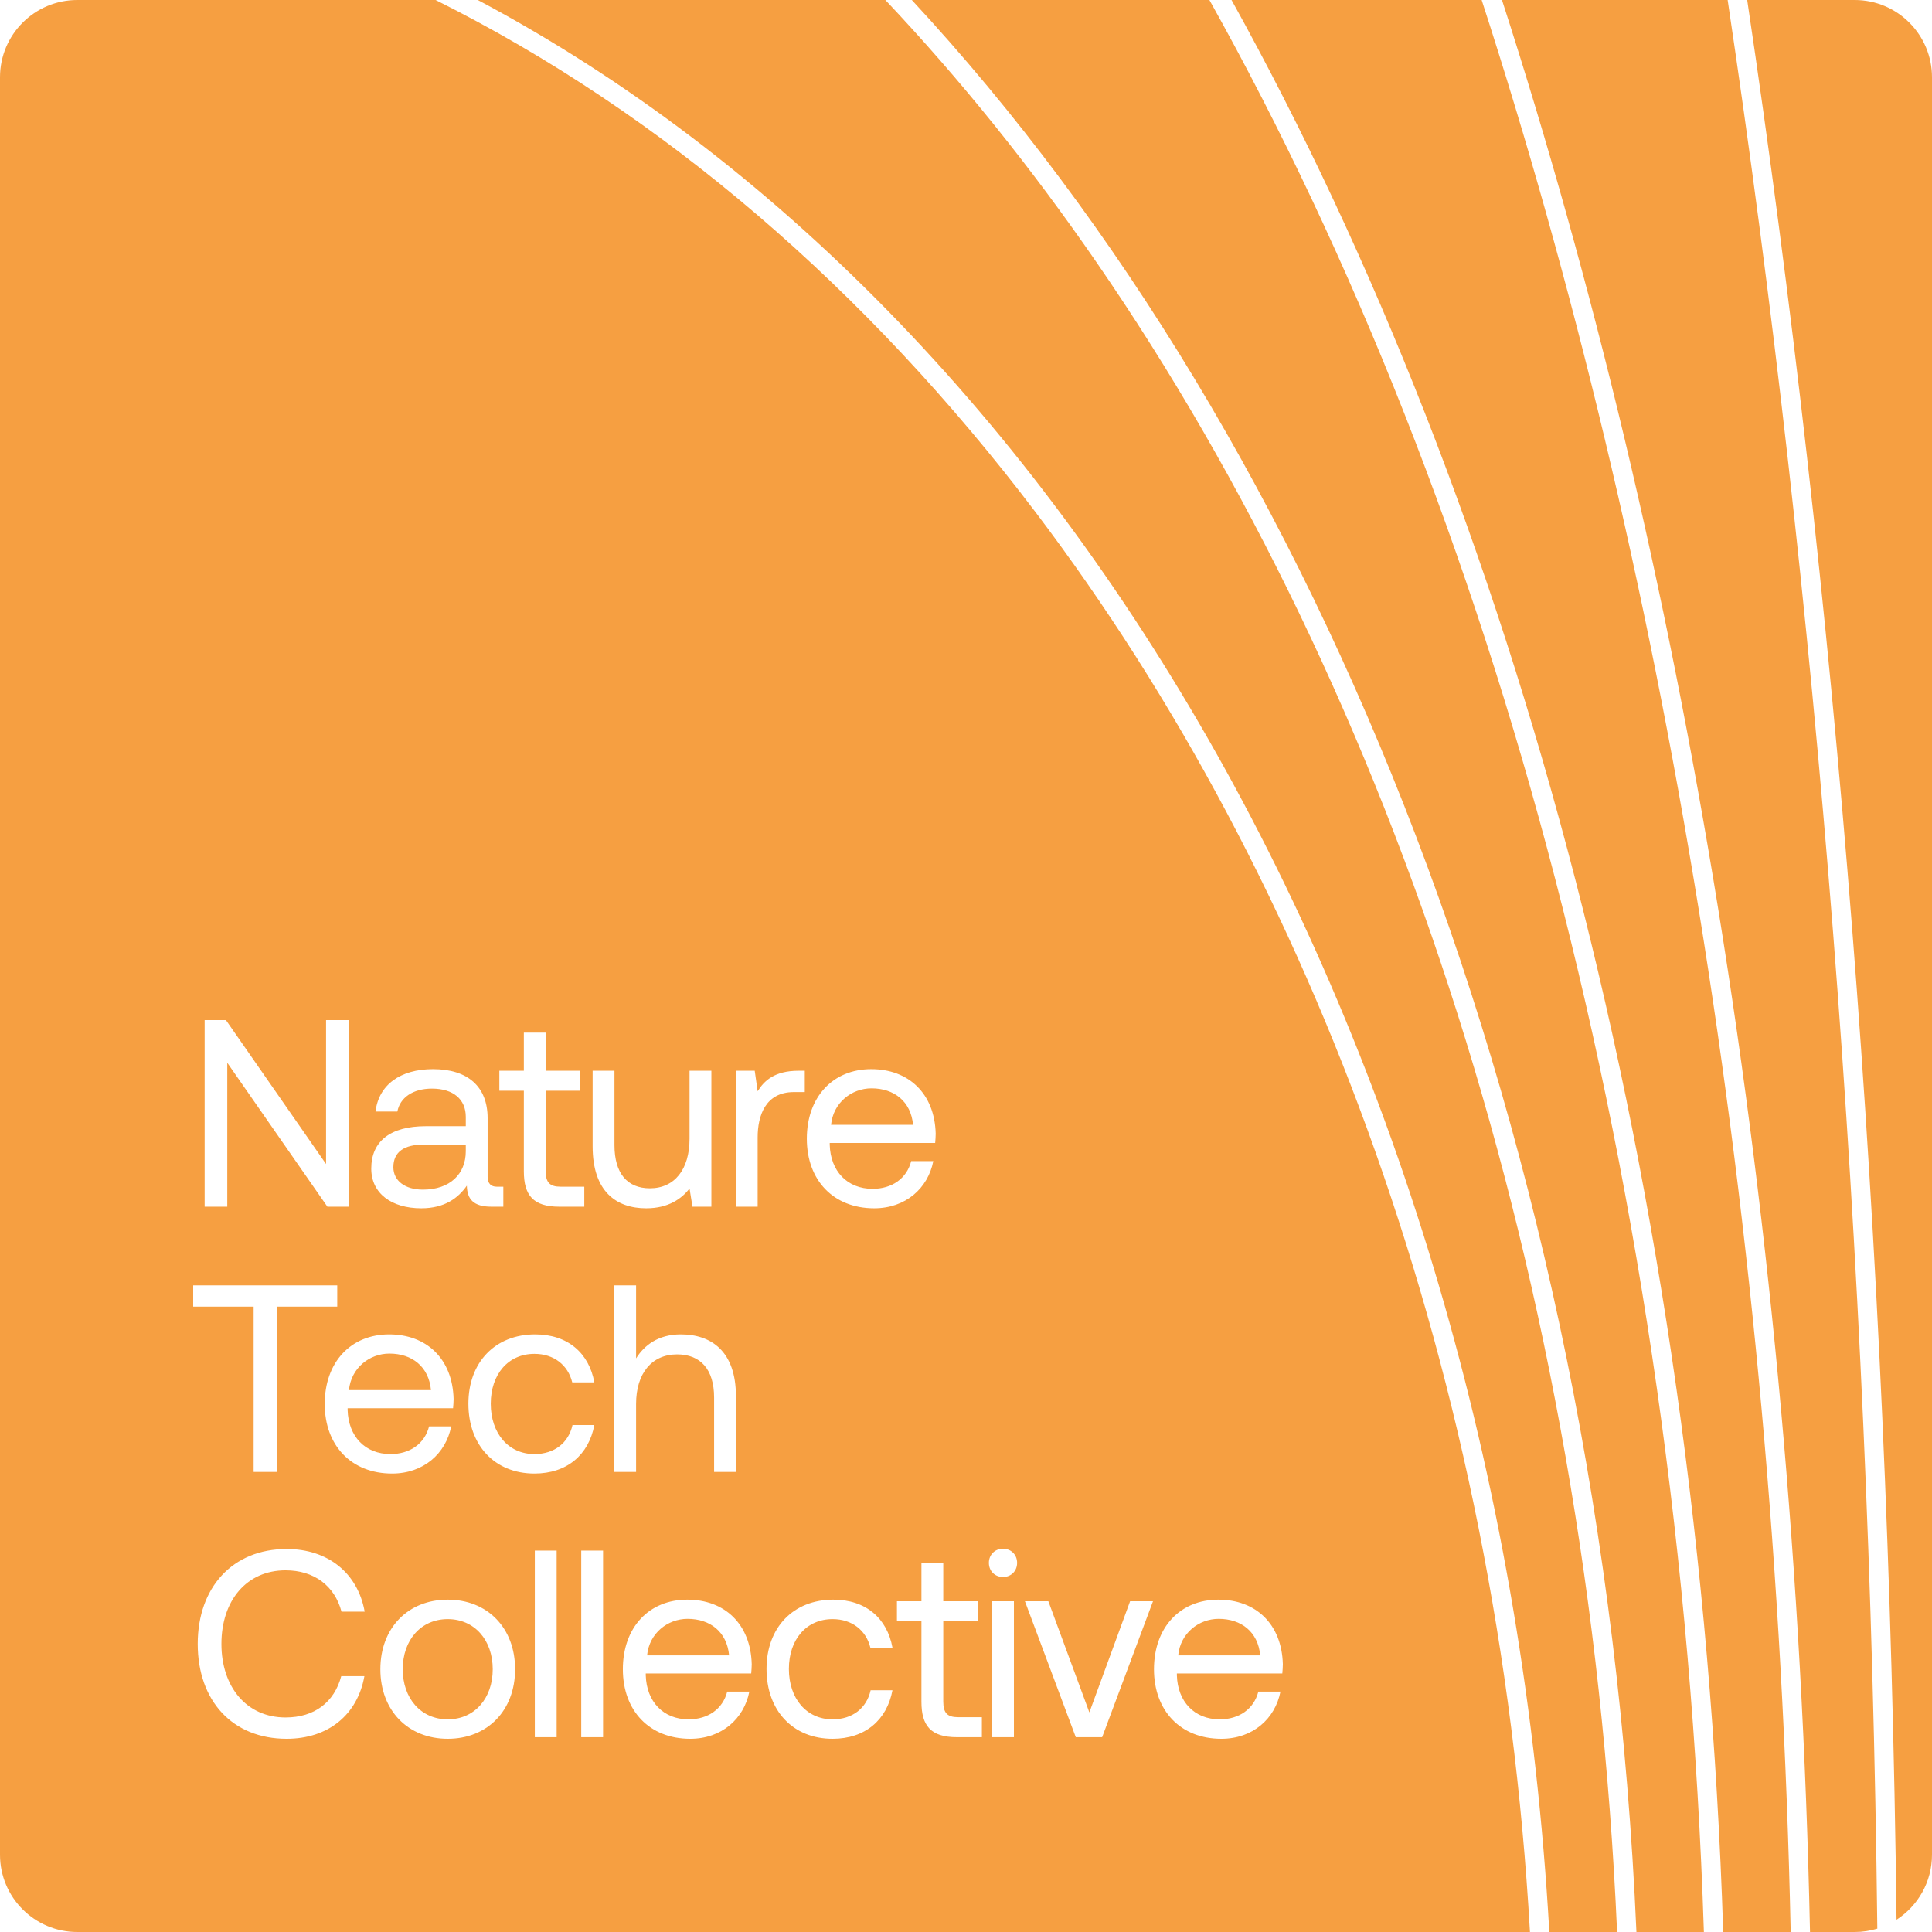 <?xml version="1.0" encoding="utf-8"?>
<svg xmlns="http://www.w3.org/2000/svg" fill="none" height="1000" viewBox="0 0 1000 1000" width="1000">
<path clip-rule="evenodd" d="M777.42 0H894.235C940.546 309.573 967.712 645.949 971.701 998.261C968 999.392 964.071 1000 960 1000H936.859C929.016 632.814 871.569 290.984 777.42 0ZM981.648 993.642C977.481 643.134 950.402 308.356 904.346 0H960C982.091 0 1000 17.909 1000 40V960C1000 974.115 992.689 986.522 981.648 993.642ZM766.907 0H637.442C785.34 266.604 879.565 615.415 891.937 1000H926.857C918.986 632.42 861.287 290.533 766.907 0ZM471.96 0H625.995C774.525 265.557 869.486 614.553 881.932 1000H847.014C829.166 590.539 685.743 230.519 471.96 0ZM458.272 0H247.304C554.099 163.018 776.132 545.401 801.928 1000H837.004C822.225 662.644 721.786 359.406 567.298 135.398C533.417 86.271 496.965 40.987 458.272 0ZM40 0H225.468C342.946 58.641 448.589 149.713 536.12 265.254C680.737 456.148 775.549 713.47 791.912 1000H40C17.909 1000 0 982.091 0 960V40C0 17.909 17.909 0 40 0ZM105.926 528L105.926 624.583H117.641V550.076L169.46 624.583H180.485V528H168.771V602.507L116.951 528H105.926ZM260.523 614.235H257.078C254.184 614.235 252.392 612.579 252.392 609.13V578.775C252.392 562.356 242.056 553.388 224.14 553.388C207.188 553.388 196.025 561.528 194.371 575.326H205.672C207.05 568.151 213.665 563.46 223.588 563.46C234.614 563.46 241.091 568.979 241.091 578.085V582.914H220.418C201.951 582.914 192.166 590.779 192.166 604.852C192.166 617.684 202.64 625.411 218.076 625.411C230.203 625.411 237.232 620.03 241.642 613.683C241.78 620.582 244.95 624.583 254.321 624.583H260.523V614.235ZM241.091 592.435V595.884C241.091 607.612 232.96 615.752 218.902 615.752C209.531 615.752 203.605 611.061 203.605 604.162C203.605 596.16 209.255 592.435 219.316 592.435H241.091ZM271.14 606.232V564.563H258.461V554.215H271.14V534.485H282.441V554.215H300.22V564.563H282.441V606.094C282.441 612.027 284.509 614.235 290.159 614.235H302.425V624.583H289.47C275.964 624.583 271.14 618.65 271.14 606.232ZM368.21 554.215H356.909V589.399C356.909 605.266 349.191 615.062 336.374 615.062C324.66 615.062 318.044 607.336 318.044 592.711V554.215H306.743V593.4C306.743 616.718 319.009 625.411 334.445 625.411C346.021 625.411 352.774 620.444 356.909 615.201L358.425 624.583H368.21V554.215ZM413.383 554.215H416.553V565.253H410.903C396.156 565.253 392.16 577.533 392.16 588.709V624.583H380.859V554.215H390.644L392.16 564.839C395.467 559.458 400.842 554.215 413.383 554.215ZM450.964 553.388C431.119 553.388 417.613 567.737 417.613 589.399C417.613 610.923 431.394 625.411 452.48 625.411C468.743 625.411 480.319 615.062 483.076 600.989H471.637C469.294 610.095 461.576 615.338 451.653 615.338C438.561 615.338 429.878 606.232 429.465 592.573V591.607H484.04C484.178 589.951 484.316 588.295 484.316 586.778C483.765 565.943 470.259 553.388 450.964 553.388ZM472.602 582.224H430.154C431.257 570.772 440.766 563.322 451.102 563.322C462.817 563.322 471.499 570.083 472.602 582.224ZM100 665.295H174.559V676.333H143.274V761.878H131.284V676.333H100V665.295ZM201.43 690.682C181.584 690.682 168.078 705.032 168.078 726.694C168.078 748.218 181.86 762.705 202.946 762.705C219.208 762.705 230.785 752.357 233.541 738.284H222.102C219.76 747.39 212.042 752.633 202.119 752.633C189.026 752.633 180.344 743.527 179.93 729.867V728.901H234.506C234.644 727.246 234.782 725.59 234.782 724.072C234.23 703.238 220.724 690.682 201.43 690.682ZM223.067 719.519H180.62C181.722 708.067 191.231 700.616 201.568 700.616C213.282 700.616 221.965 707.377 223.067 719.519ZM307.627 737.594C304.733 753.047 293.432 762.705 276.619 762.705C256.084 762.705 242.44 748.08 242.44 726.556C242.44 705.032 256.36 690.682 277.032 690.682C293.846 690.682 304.871 700.34 307.627 715.518H296.189C293.984 706.549 286.679 700.754 276.619 700.754C263.113 700.754 254.017 711.24 254.017 726.556C254.017 741.871 263.113 752.633 276.619 752.633C286.955 752.633 294.259 746.838 296.326 737.594H307.627ZM380.919 722.692C380.919 699.375 368.102 690.682 352.391 690.682C340.539 690.682 333.372 696.477 329.238 703.1V665.295H317.937V761.878H329.238V726.694C329.238 710.827 337.369 701.03 350.462 701.03C362.589 701.03 369.618 708.757 369.618 723.382V761.878H380.919V722.692ZM102.343 850.881C102.343 821.63 120.397 801.761 148.374 801.761C169.735 801.761 185.171 814.179 188.754 834.186H176.764C173.181 820.664 162.431 812.799 147.822 812.799C127.563 812.799 114.609 828.529 114.609 850.881C114.609 873.095 127.563 888.962 147.822 888.962C162.707 888.962 173.043 881.097 176.626 867.576H188.616C185.033 887.582 169.873 900 148.374 900C120.397 900 102.343 880.407 102.343 850.881ZM196.88 863.988C196.88 885.375 211.213 900 231.747 900C252.282 900 266.615 885.375 266.615 863.988C266.615 842.602 252.282 827.977 231.747 827.977C211.213 827.977 196.88 842.602 196.88 863.988ZM255.038 863.988C255.038 879.028 245.667 889.928 231.747 889.928C217.828 889.928 208.456 879.028 208.456 863.988C208.456 848.949 217.828 838.049 231.747 838.049C245.667 838.049 255.038 848.949 255.038 863.988ZM276.818 802.589H288.119V899.172H276.818V802.589ZM312.145 802.589H300.844V899.172H312.145V802.589ZM322.39 863.988C322.39 842.326 335.896 827.977 355.742 827.977C375.036 827.977 388.542 840.533 389.093 861.367C389.093 862.884 388.956 864.539 388.818 866.195L388.818 866.196H334.242V867.162C334.656 880.821 343.338 889.928 356.431 889.928C366.353 889.928 374.071 884.685 376.414 875.578H387.853C385.097 889.652 373.52 900 357.258 900C336.172 900 322.39 885.513 322.39 863.988ZM334.931 856.814H377.379C376.276 844.672 367.594 837.911 355.879 837.911C345.543 837.911 336.034 845.362 334.931 856.814ZM430.93 900C447.744 900 459.045 890.342 461.939 874.888H450.638C448.571 884.133 441.267 889.928 430.93 889.928C417.424 889.928 408.328 879.166 408.328 863.85C408.328 848.535 417.424 838.049 430.93 838.049C440.991 838.049 448.295 843.844 450.5 852.812H461.939C459.183 837.635 448.157 827.977 431.344 827.977C410.671 827.977 396.752 842.326 396.752 863.85C396.752 885.375 410.396 900 430.93 900ZM476.934 880.821V839.153H464.255V828.805H476.934V809.074H488.235V828.805H506.014V839.153H488.235V880.683C488.235 886.616 490.302 888.824 495.953 888.824H508.219V899.172H495.264C481.758 899.172 476.934 893.239 476.934 880.821ZM526.457 808.936C526.457 804.659 523.287 801.624 519.152 801.624C515.018 801.624 511.848 804.659 511.848 808.936C511.848 813.213 515.018 816.249 519.152 816.249C523.287 816.249 526.457 813.213 526.457 808.936ZM530.5 828.805H542.628L563.851 886.34L584.937 828.805H596.79L570.467 899.172H556.823L530.5 828.805ZM630.648 827.977C610.803 827.977 597.297 842.326 597.297 863.988C597.297 885.513 611.078 900 632.164 900C648.427 900 660.003 889.652 662.76 875.578H651.321C648.978 884.685 641.26 889.928 631.337 889.928C618.245 889.928 609.562 880.821 609.149 867.162V866.196H663.724C663.862 864.54 664 862.885 664 861.367C663.449 840.533 649.943 827.977 630.648 827.977ZM524.803 828.805H513.502V899.172H524.803V828.805ZM652.286 856.814H609.838C610.941 845.362 620.45 837.911 630.786 837.911C642.501 837.911 651.183 844.672 652.286 856.814Z" fill="#F69F41" fill-rule="evenodd"/>
</svg>
